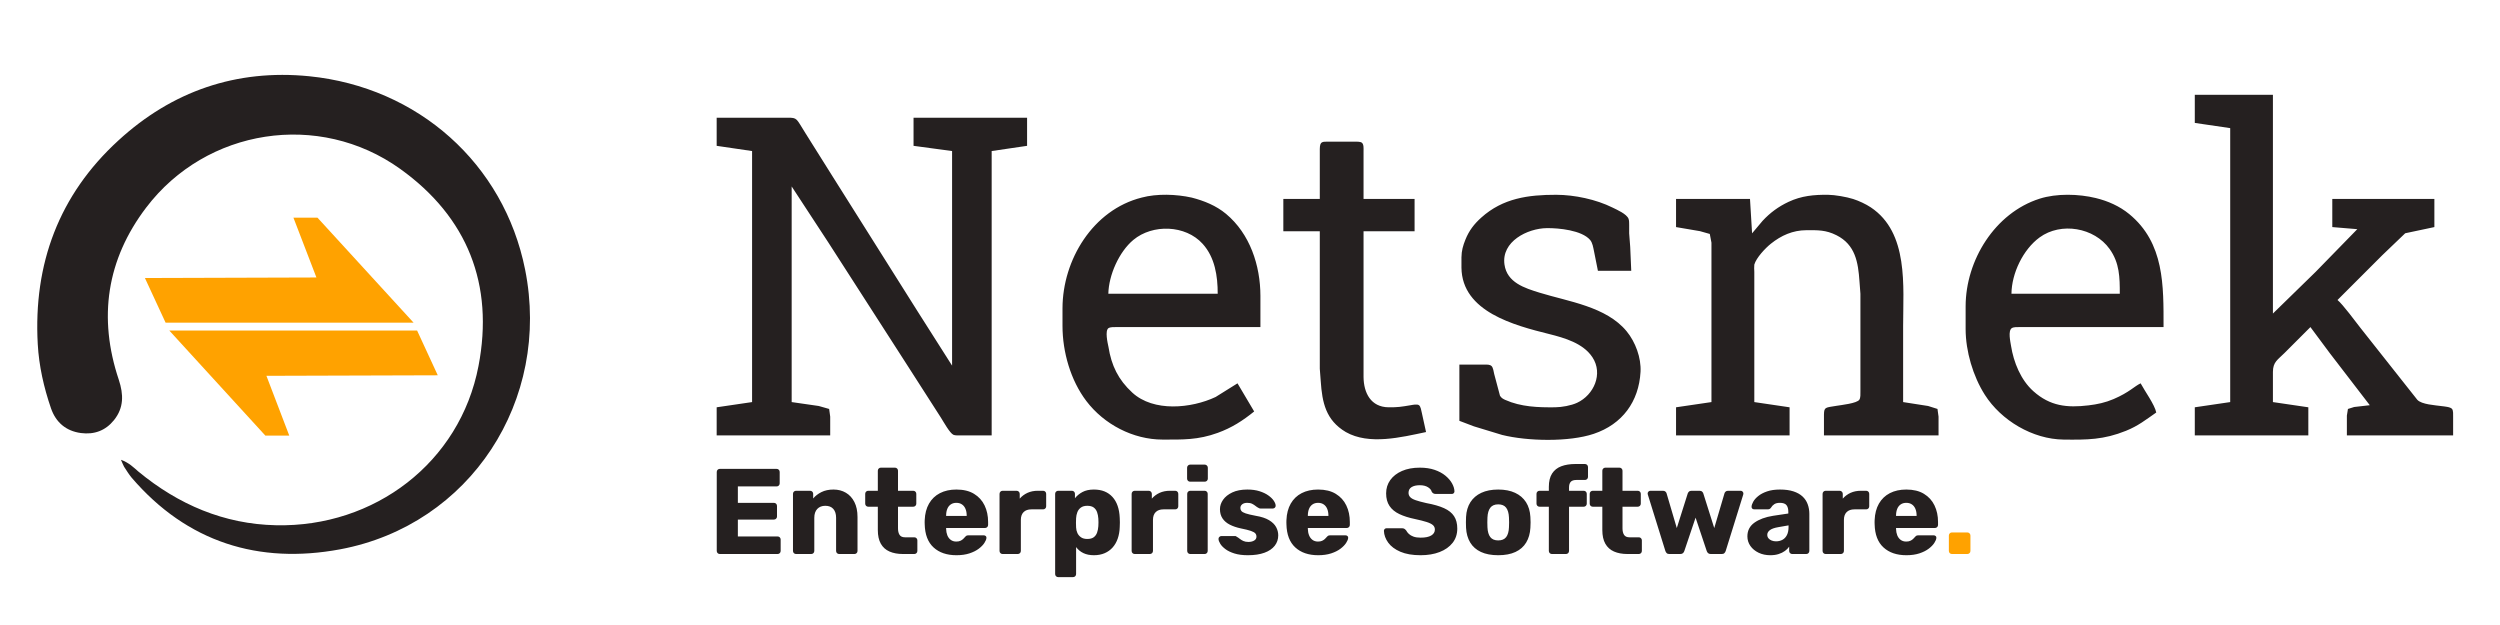 <?xml version="1.0" encoding="UTF-8" standalone="no"?>
<!DOCTYPE svg PUBLIC "-//W3C//DTD SVG 20010904//EN"
              "http://www.w3.org/TR/2001/REC-SVG-20010904/DTD/svg10.dtd">

<svg xmlns="http://www.w3.org/2000/svg"
     width="8in" height="2in"
     viewBox="0 0 2400 600">
  <path id="Selection"
        fill="#252020" stroke="none" stroke-width="1"
        d="M 2107.00,91.00
           C 2107.00,91.00 2182.00,91.00 2182.00,91.00
             2182.00,91.00 2182.00,301.00 2182.00,301.00
             2182.00,301.00 2223.00,261.00 2223.00,261.00
             2223.00,261.00 2263.00,220.00 2263.00,220.00
             2263.00,220.00 2239.00,218.00 2239.00,218.00
             2239.00,218.00 2239.00,191.00 2239.00,191.00
             2239.00,191.00 2337.00,191.00 2337.00,191.00
             2337.00,191.00 2337.00,218.00 2337.00,218.00
             2337.00,218.00 2309.00,223.93 2309.00,223.93
             2309.00,223.93 2287.00,245.00 2287.00,245.00
             2287.00,245.00 2244.00,288.00 2244.00,288.00
             2249.32,292.43 2261.21,308.65 2266.21,315.00
             2266.21,315.00 2301.79,360.00 2301.79,360.00
             2301.79,360.00 2320.66,383.85 2320.66,383.85
             2324.88,388.33 2337.76,388.99 2344.00,389.87
             2346.49,390.22 2352.41,390.58 2353.98,392.59
             2355.24,394.21 2355.00,397.99 2355.00,400.00
             2355.00,400.00 2355.00,418.00 2355.00,418.00
             2355.00,418.00 2253.00,418.00 2253.00,418.00
             2253.00,418.00 2253.00,399.00 2253.00,399.00
             2253.00,399.00 2254.02,392.60 2254.02,392.60
             2254.02,392.60 2260.00,390.72 2260.00,390.72
             2260.00,390.72 2275.00,389.00 2275.00,389.00
             2275.00,389.00 2236.58,339.00 2236.58,339.00
             2236.58,339.00 2218.00,314.00 2218.00,314.00
             2218.00,314.00 2193.00,339.00 2193.00,339.00
             2186.51,345.49 2182.06,347.48 2182.00,357.00
             2182.00,357.00 2182.00,386.00 2182.00,386.00
             2182.00,386.00 2216.00,391.00 2216.00,391.00
             2216.00,391.00 2216.00,418.00 2216.00,418.00
             2216.00,418.00 2107.00,418.00 2107.00,418.00
             2107.00,418.00 2107.00,391.00 2107.00,391.00
             2107.00,391.00 2141.00,386.00 2141.00,386.00
             2141.00,386.00 2141.00,123.00 2141.00,123.00
             2141.00,123.00 2107.00,118.00 2107.00,118.00
             2107.00,118.00 2107.00,91.00 2107.00,91.00 Z
           M 688.00,113.00
           C 688.00,113.00 756.00,113.00 756.00,113.00
             765.65,113.02 764.11,113.39 773.32,128.00
             773.32,128.00 799.69,170.00 799.69,170.00
             799.69,170.00 880.95,299.00 880.95,299.00
             880.95,299.00 914.00,351.00 914.00,351.00
             914.00,351.00 914.00,145.00 914.00,145.00
             914.00,145.00 877.00,140.00 877.00,140.00
             877.00,140.00 877.00,113.00 877.00,113.00
             877.00,113.00 986.00,113.00 986.00,113.00
             986.00,113.00 986.00,140.00 986.00,140.00
             986.00,140.00 952.00,145.00 952.00,145.00
             952.00,145.00 952.00,418.00 952.00,418.00
             952.00,418.00 922.00,418.00 922.00,418.00
             920.18,418.00 916.94,418.14 915.32,417.43
             911.81,415.89 905.65,404.65 903.31,401.00
             903.31,401.00 869.95,349.00 869.95,349.00
             869.95,349.00 795.34,233.00 795.34,233.00
             795.34,233.00 760.00,179.00 760.00,179.00
             760.00,179.00 760.00,386.00 760.00,386.00
             760.00,386.00 786.00,389.75 786.00,389.75
             786.00,389.75 795.98,392.59 795.98,392.59
             795.98,392.59 797.00,400.00 797.00,400.00
             797.00,400.00 797.00,418.00 797.00,418.00
             797.00,418.00 688.00,418.00 688.00,418.00
             688.00,418.00 688.00,391.00 688.00,391.00
             688.00,391.00 722.00,386.00 722.00,386.00
             722.00,386.00 722.00,145.00 722.00,145.00
             722.00,145.00 688.00,140.00 688.00,140.00
             688.00,140.00 688.00,113.00 688.00,113.00 Z
           M 1267.00,191.00
           C 1267.00,191.00 1267.00,143.00 1267.00,143.00
             1267.14,135.51 1269.26,136.01 1276.00,136.00
             1276.00,136.00 1300.00,136.00 1300.00,136.00
             1301.99,136.00 1305.81,135.77 1307.40,137.02
             1309.38,138.59 1309.00,142.70 1309.00,145.00
             1309.00,145.00 1309.00,191.00 1309.00,191.00
             1309.00,191.00 1358.00,191.00 1358.00,191.00
             1358.00,191.00 1358.00,222.00 1358.00,222.00
             1358.00,222.00 1309.00,222.00 1309.00,222.00
             1309.00,222.00 1309.00,362.00 1309.00,362.00
             1309.18,377.28 1316.03,390.79 1333.00,391.00
             1341.85,391.10 1345.38,390.49 1354.00,389.04
             1356.17,388.73 1360.42,387.62 1362.27,389.04
             1363.88,390.23 1364.43,394.07 1364.88,396.00
             1364.88,396.00 1369.00,414.77 1369.00,414.77
             1345.34,419.76 1314.33,427.50 1292.00,414.77
             1272.70,403.34 1269.31,386.39 1267.91,366.00
             1267.91,366.00 1267.00,354.00 1267.00,354.00
             1267.00,354.00 1267.00,222.00 1267.00,222.00
             1267.00,222.00 1232.00,222.00 1232.00,222.00
             1232.00,222.00 1232.00,191.00 1232.00,191.00
             1232.00,191.00 1267.00,191.00 1267.00,191.00 Z
           M 1204.00,395.00
           C 1192.97,403.95 1182.42,410.68 1169.00,415.56
             1150.11,422.44 1135.47,422.03 1116.00,422.00
             1087.71,421.96 1059.92,407.40 1042.90,385.00
             1027.75,365.07 1020.04,337.89 1020.00,313.00
             1020.00,313.00 1020.00,296.00 1020.00,296.00
             1020.07,249.42 1049.23,201.44 1096.00,189.68
             1110.63,185.73 1129.36,186.41 1144.00,189.68
             1155.90,192.71 1167.51,197.42 1177.00,205.32
             1199.94,224.43 1209.95,254.80 1210.00,284.00
             1210.00,284.00 1210.00,314.00 1210.00,314.00
             1210.00,314.00 1072.00,314.00 1072.00,314.00
             1069.82,314.00 1066.15,313.79 1064.12,315.02
             1060.65,317.48 1063.26,329.05 1064.12,333.00
             1066.93,350.87 1073.54,364.54 1087.00,376.91
             1107.45,395.70 1143.57,392.12 1167.00,381.11
             1167.00,381.11 1188.00,368.00 1188.00,368.00
             1188.00,368.00 1204.00,395.00 1204.00,395.00 Z
           M 1401.00,350.00
           C 1401.00,350.00 1425.00,350.00 1425.00,350.00
             1427.28,350.02 1430.40,349.75 1432.07,351.60
             1433.42,353.10 1433.98,356.99 1434.42,359.00
             1434.42,359.00 1439.98,379.89 1439.98,379.89
             1441.26,381.99 1442.83,382.92 1445.00,383.89
             1460.19,390.69 1476.72,391.19 1493.00,391.00
             1499.37,390.92 1508.22,389.36 1514.00,386.68
             1530.15,379.17 1539.18,358.85 1528.75,343.00
             1519.86,329.48 1501.89,324.35 1487.00,320.63
             1454.04,312.38 1403.50,299.35 1403.00,257.00
             1403.00,257.00 1403.00,247.00 1403.00,247.00
             1403.08,240.67 1404.47,235.84 1406.82,230.00
             1410.32,221.32 1415.11,215.10 1422.04,208.87
             1442.80,190.21 1467.28,186.96 1494.00,187.00
             1511.55,187.03 1532.27,191.43 1548.00,199.25
             1552.40,201.43 1561.59,205.38 1563.40,210.04
             1564.05,211.72 1563.99,214.20 1564.00,216.00
             1564.00,216.00 1564.00,224.00 1564.00,224.00
             1564.00,224.00 1565.00,237.00 1565.00,237.00
             1565.00,237.00 1566.00,260.00 1566.00,260.00
             1566.00,260.00 1534.00,260.00 1534.00,260.00
             1534.00,260.00 1530.21,241.00 1530.21,241.00
             1529.46,237.52 1528.86,233.10 1526.49,230.33
             1518.55,221.04 1496.54,218.87 1485.00,219.00
             1466.30,219.22 1441.14,231.87 1444.30,254.00
             1446.77,271.29 1463.64,276.53 1478.00,280.98
             1505.63,289.53 1541.99,294.26 1561.54,318.00
             1570.01,328.29 1575.67,343.55 1574.91,357.00
             1573.29,385.62 1557.41,407.26 1530.00,416.48
             1506.18,424.50 1466.34,423.58 1442.00,417.53
             1442.00,417.53 1415.00,409.31 1415.00,409.31
             1415.00,409.31 1401.00,404.00 1401.00,404.00
             1401.00,404.00 1401.00,350.00 1401.00,350.00 Z
           M 1682.00,224.00
           C 1682.00,224.00 1692.09,212.00 1692.09,212.00
             1699.36,204.17 1707.34,198.32 1717.00,193.78
             1729.40,187.95 1741.52,186.85 1755.00,187.00
             1761.61,187.08 1772.67,189.02 1779.00,191.03
             1784.49,192.77 1791.22,195.90 1796.00,199.09
             1832.47,223.39 1827.00,274.81 1827.00,313.00
             1827.00,313.00 1827.00,345.00 1827.00,345.00
             1827.00,345.00 1827.00,386.00 1827.00,386.00
             1827.00,386.00 1851.00,389.75 1851.00,389.75
             1851.00,389.75 1859.98,392.58 1859.98,392.58
             1859.98,392.58 1861.00,400.00 1861.00,400.00
             1861.00,400.00 1861.00,418.00 1861.00,418.00
             1861.00,418.00 1751.00,418.00 1751.00,418.00
             1751.00,418.00 1751.00,398.00 1751.00,398.00
             1751.14,390.62 1752.38,391.37 1763.00,389.59
             1767.53,388.83 1782.69,387.24 1784.98,383.70
             1786.21,381.79 1786.00,378.24 1786.00,376.00
             1786.00,376.00 1786.00,282.00 1786.00,282.00
             1786.00,282.00 1785.09,270.00 1785.09,270.00
             1783.84,251.88 1781.15,234.91 1763.00,225.81
             1752.71,220.65 1745.03,220.95 1734.00,221.00
             1721.06,221.06 1709.99,226.01 1700.00,234.00
             1694.74,238.21 1686.06,247.36 1684.14,254.00
             1683.92,255.99 1684.00,258.91 1684.14,261.00
             1684.14,261.00 1684.14,386.00 1684.14,386.00
             1684.14,386.00 1718.00,391.00 1718.00,391.00
             1718.00,391.00 1718.00,418.00 1718.00,418.00
             1718.00,418.00 1609.00,418.00 1609.00,418.00
             1609.00,418.00 1609.00,391.00 1609.00,391.00
             1609.00,391.00 1643.00,386.00 1643.00,386.00
             1643.00,386.00 1643.00,233.00 1643.00,233.00
             1643.00,233.00 1641.40,224.59 1641.40,224.59
             1641.40,224.59 1632.00,221.92 1632.00,221.92
             1632.00,221.92 1609.00,218.00 1609.00,218.00
             1609.00,218.00 1609.00,191.00 1609.00,191.00
             1609.00,191.00 1680.00,191.00 1680.00,191.00
             1680.00,191.00 1682.00,224.00 1682.00,224.00 Z
           M 2070.00,396.00
           C 2059.85,403.03 2052.81,408.76 2041.00,413.55
             2019.54,422.24 2003.51,422.26 1981.00,422.00
             1951.38,421.65 1921.18,403.74 1905.44,379.00
             1894.08,361.17 1887.03,337.18 1887.00,316.00
             1887.00,316.00 1887.00,294.00 1887.00,294.00
             1887.07,249.92 1915.03,204.48 1958.00,190.75
             1974.30,185.54 1995.49,186.10 2012.00,190.13
             2023.55,192.95 2034.75,197.88 2044.00,205.46
             2077.97,233.30 2077.00,274.33 2077.00,314.00
             2077.00,314.00 1939.00,314.00 1939.00,314.00
             1936.81,314.00 1933.16,313.79 1931.31,315.02
             1927.55,317.53 1929.95,327.98 1930.59,332.00
             1933.09,347.81 1939.90,364.71 1952.04,375.57
             1968.12,389.95 1984.43,391.61 2005.00,389.15
             2013.42,388.15 2021.16,386.49 2029.00,383.13
             2044.24,376.60 2049.01,370.78 2055.00,368.00
             2059.06,375.59 2068.47,388.44 2070.00,396.00 Z
           M 1169.00,282.00
           C 1169.00,265.01 1166.38,247.18 1154.56,234.09
             1138.09,215.83 1106.48,214.91 1088.00,230.32
             1074.24,241.80 1064.39,264.12 1064.00,282.00
             1064.00,282.00 1169.00,282.00 1169.00,282.00 Z
           M 2035.00,282.00
           C 2035.00,266.35 2034.85,252.46 2025.21,239.00
             2010.48,218.43 1978.59,212.91 1958.00,227.93
             1942.16,239.48 1931.18,262.42 1931.00,282.00
             1931.00,282.00 2035.00,282.00 2035.00,282.00 Z" />
  <path id="Path #4"
        fill="#252020" stroke="none" stroke-width="1"
        d="M 691.00,531.85
           C 690.19,531.85 689.49,531.57 688.93,531.00
             688.36,530.43 688.08,529.74 688.08,528.91
             688.08,528.91 688.08,453.10 688.08,453.10
             688.08,452.25 688.36,451.53 688.93,450.96
             689.49,450.40 690.19,450.12 691.00,450.12
             691.00,450.12 745.53,450.12 745.53,450.12
             746.38,450.12 747.09,450.40 747.65,450.96
             748.22,451.53 748.50,452.25 748.50,453.10
             748.50,453.10 748.50,464.05 748.50,464.05
             748.50,464.87 748.22,465.56 747.65,466.13
             747.09,466.69 746.38,466.97 745.53,466.97
             745.53,466.97 708.35,466.97 708.35,466.97
             708.35,466.97 708.35,482.73 708.35,482.73
             708.35,482.73 742.95,482.73 742.95,482.73
             743.81,482.73 744.52,483.02 745.07,483.58
             745.64,484.15 745.92,484.86 745.92,485.72
             745.92,485.72 745.92,495.87 745.92,495.87
             745.92,496.68 745.64,497.38 745.07,497.94
             744.52,498.51 743.81,498.79 742.95,498.79
             742.95,498.79 708.35,498.79 708.35,498.79
             708.35,498.79 708.35,514.99 708.35,514.99
             708.35,514.99 746.46,514.99 746.46,514.99
             747.32,514.99 748.02,515.27 748.58,515.84
             749.15,516.41 749.43,517.11 749.43,517.96
             749.43,517.96 749.43,528.91 749.43,528.91
             749.43,529.74 749.15,530.43 748.58,531.00
             748.02,531.57 747.32,531.85 746.46,531.85
             746.46,531.85 691.00,531.85 691.00,531.85 Z
           M 764.20,531.85
           C 763.37,531.85 762.67,531.57 762.11,531.00
             761.54,530.43 761.26,529.74 761.26,528.91
             761.26,528.91 761.26,474.07 761.26,474.07
             761.26,473.24 761.54,472.55 762.11,471.99
             762.67,471.43 763.37,471.14 764.20,471.14
             764.20,471.14 777.71,471.14 777.71,471.14
             778.53,471.14 779.23,471.43 779.80,471.99
             780.37,472.55 780.65,473.24 780.65,474.07
             780.65,474.07 780.65,478.53 780.65,478.53
             782.65,476.10 785.28,474.07 788.54,472.43
             791.82,470.79 795.67,469.96 800.12,469.96
             804.59,469.96 808.55,470.98 812.01,473.01
             815.48,475.04 818.21,478.01 820.20,481.92
             822.20,485.82 823.21,490.62 823.21,496.34
             823.21,496.34 823.21,528.91 823.21,528.91
             823.21,529.74 822.92,530.43 822.36,531.00
             821.79,531.57 821.09,531.85 820.27,531.85
             820.27,531.85 805.59,531.85 805.59,531.85
             804.76,531.85 804.07,531.57 803.50,531.00
             802.93,530.43 802.65,529.74 802.65,528.91
             802.65,528.91 802.65,497.08 802.65,497.08
             802.65,493.43 801.76,490.60 799.99,488.58
             798.22,486.57 795.66,485.56 792.30,485.56
             789.06,485.56 786.49,486.57 784.58,488.58
             782.68,490.60 781.73,493.43 781.73,497.08
             781.73,497.08 781.73,528.91 781.73,528.91
             781.73,529.74 781.45,530.43 780.88,531.00
             780.33,531.57 779.63,531.85 778.81,531.85
             778.81,531.85 764.20,531.85 764.20,531.85 Z
           M 866.91,531.85
           C 861.89,531.85 857.56,531.06 853.94,529.47
             850.31,527.88 847.53,525.39 845.60,521.99
             843.67,518.59 842.71,514.21 842.71,508.84
             842.71,508.84 842.71,486.45 842.71,486.45
             842.71,486.45 833.52,486.45 833.52,486.45
             832.69,486.45 832.00,486.16 831.43,485.60
             830.87,485.03 830.60,484.33 830.60,483.50
             830.60,483.50 830.60,474.07 830.60,474.07
             830.60,473.24 830.87,472.55 831.43,471.99
             832.00,471.43 832.69,471.14 833.52,471.14
             833.52,471.14 842.71,471.14 842.71,471.14
             842.71,471.14 842.71,451.88 842.71,451.88
             842.71,451.06 842.99,450.37 843.56,449.80
             844.12,449.23 844.82,448.95 845.63,448.95
             845.63,448.95 859.16,448.95 859.16,448.95
             859.98,448.95 860.68,449.23 861.24,449.80
             861.80,450.37 862.08,451.06 862.08,451.88
             862.08,451.88 862.08,471.14 862.08,471.14
             862.08,471.14 876.71,471.14 876.71,471.14
             877.54,471.14 878.24,471.43 878.80,471.99
             879.37,472.55 879.65,473.24 879.65,474.07
             879.65,474.07 879.65,483.50 879.65,483.50
             879.65,484.33 879.37,485.03 878.80,485.60
             878.24,486.16 877.54,486.45 876.71,486.45
             876.71,486.45 862.08,486.45 862.08,486.45
             862.08,486.45 862.08,507.22 862.08,507.22
             862.08,509.89 862.59,511.98 863.61,513.51
             864.64,515.05 866.35,515.81 868.74,515.81
             868.74,515.81 877.73,515.81 877.73,515.81
             878.56,515.81 879.26,516.09 879.82,516.66
             880.39,517.22 880.67,517.92 880.67,518.75
             880.67,518.75 880.67,528.91 880.67,528.91
             880.67,529.74 880.39,530.43 879.82,531.00
             879.26,531.57 878.56,531.85 877.73,531.85
             877.73,531.85 866.91,531.85 866.91,531.85 Z
           M 918.18,533.01
           C 908.97,533.01 901.65,530.52 896.21,525.53
             890.78,520.54 887.95,513.13 887.72,503.32
             887.69,502.79 887.67,502.11 887.67,501.28
             887.67,500.45 887.69,499.79 887.72,499.31
             887.96,493.14 889.34,487.86 891.86,483.47
             894.37,479.08 897.87,475.73 902.35,473.42
             906.82,471.12 912.07,469.96 918.10,469.96
             924.92,469.96 930.57,471.33 935.06,474.07
             939.56,476.80 942.93,480.50 945.19,485.19
             947.45,489.87 948.58,495.19 948.58,501.12
             948.58,501.12 948.58,503.97 948.58,503.97
             948.58,504.78 948.29,505.48 947.70,506.04
             947.13,506.61 946.42,506.89 945.60,506.89
             945.60,506.89 908.28,506.89 908.28,506.89
             908.28,506.95 908.28,507.06 908.28,507.22
             908.28,507.38 908.28,507.54 908.28,507.69
             908.33,509.98 908.72,512.05 909.44,513.89
             910.17,515.73 911.27,517.19 912.73,518.28
             914.18,519.36 915.95,519.90 918.04,519.90
             919.58,519.90 920.88,519.66 921.93,519.19
             922.98,518.71 923.87,518.13 924.58,517.46
             925.30,516.79 925.85,516.21 926.24,515.73
             926.94,514.92 927.50,514.42 927.93,514.22
             928.37,514.02 929.05,513.92 929.96,513.92
             929.96,513.92 944.45,513.92 944.45,513.92
             945.20,513.92 945.83,514.15 946.33,514.61
             946.84,515.06 947.05,515.66 946.98,516.41
             946.89,517.74 946.24,519.35 945.01,521.23
             943.79,523.12 941.98,524.97 939.60,526.77
             937.23,528.57 934.25,530.07 930.65,531.25
             927.07,532.42 922.91,533.01 918.18,533.01 Z
           M 908.28,495.32
           C 908.28,495.32 928.03,495.32 928.03,495.32
             928.03,495.32 928.03,495.06 928.03,495.06
             928.03,492.54 927.64,490.35 926.86,488.51
             926.10,486.66 924.97,485.23 923.48,484.23
             921.99,483.22 920.20,482.72 918.10,482.72
             916.02,482.72 914.24,483.22 912.76,484.23
             911.28,485.23 910.16,486.66 909.41,488.51
             908.65,490.35 908.28,492.54 908.28,495.06
             908.28,495.06 908.28,495.32 908.28,495.32 Z
           M 962.49,531.85
           C 961.66,531.85 960.96,531.57 960.40,531.00
             959.83,530.43 959.55,529.74 959.55,528.91
             959.55,528.91 959.55,474.12 959.55,474.12
             959.55,473.29 959.83,472.59 960.40,472.01
             960.96,471.43 961.66,471.14 962.49,471.14
             962.49,471.14 975.95,471.14 975.95,471.14
             976.77,471.14 977.48,471.43 978.06,472.01
             978.64,472.59 978.94,473.29 978.94,474.12
             978.94,474.12 978.94,478.68 978.94,478.68
             981.01,476.30 983.51,474.45 986.42,473.12
             989.34,471.80 992.62,471.14 996.27,471.14
             996.27,471.14 1001.40,471.14 1001.40,471.14
             1002.22,471.14 1002.91,471.43 1003.47,471.99
             1004.04,472.55 1004.32,473.24 1004.32,474.07
             1004.32,474.07 1004.32,486.07 1004.32,486.07
             1004.32,486.90 1004.04,487.59 1003.47,488.16
             1002.91,488.72 1002.22,488.99 1001.40,488.99
             1001.40,488.99 990.10,488.99 990.10,488.99
             986.88,488.99 984.40,489.87 982.65,491.62
             980.90,493.37 980.02,495.86 980.02,499.07
             980.02,499.07 980.02,528.91 980.02,528.91
             980.02,529.74 979.73,530.43 979.16,531.00
             978.58,531.57 977.88,531.85 977.05,531.85
             977.05,531.85 962.49,531.85 962.49,531.85 Z
           M 1015.88,554.04
           C 1015.05,554.04 1014.36,553.76 1013.79,553.19
             1013.22,552.63 1012.94,551.93 1012.94,551.10
             1012.94,551.10 1012.94,474.07 1012.94,474.07
             1012.94,473.24 1013.22,472.55 1013.79,471.99
             1014.36,471.43 1015.05,471.14 1015.88,471.14
             1015.88,471.14 1029.03,471.14 1029.03,471.14
             1029.85,471.14 1030.55,471.43 1031.10,471.99
             1031.67,472.55 1031.95,473.24 1031.95,474.07
             1031.95,474.07 1031.95,478.31 1031.95,478.31
             1033.81,475.92 1036.22,473.92 1039.17,472.34
             1042.13,470.76 1045.78,469.96 1050.12,469.96
             1053.98,469.96 1057.39,470.57 1060.36,471.77
             1063.32,472.98 1065.87,474.75 1067.98,477.09
             1070.10,479.42 1071.75,482.26 1072.92,485.63
             1074.09,488.99 1074.77,492.85 1074.95,497.20
             1075.03,498.71 1075.08,500.14 1075.08,501.50
             1075.08,502.85 1075.03,504.30 1074.95,505.85
             1074.83,510.00 1074.17,513.76 1073.00,517.10
             1071.83,520.44 1070.18,523.29 1068.06,525.65
             1065.94,528.00 1063.38,529.82 1060.39,531.09
             1057.40,532.37 1053.98,533.01 1050.12,533.01
             1046.26,533.01 1042.91,532.34 1040.07,530.98
             1037.24,529.63 1034.90,527.70 1033.05,525.18
             1033.05,525.18 1033.05,551.10 1033.05,551.10
             1033.05,551.93 1032.77,552.63 1032.21,553.19
             1031.64,553.76 1030.94,554.04 1030.11,554.04
             1030.11,554.04 1015.88,554.04 1015.88,554.04 Z
           M 1043.80,517.41
           C 1046.44,517.41 1048.50,516.86 1049.98,515.76
             1051.46,514.66 1052.52,513.18 1053.19,511.33
             1053.85,509.47 1054.25,507.41 1054.41,505.13
             1054.58,502.71 1054.58,500.29 1054.41,497.86
             1054.25,495.59 1053.85,493.52 1053.19,491.67
             1052.52,489.80 1051.46,488.32 1049.98,487.22
             1048.50,486.11 1046.44,485.56 1043.80,485.56
             1041.26,485.56 1039.21,486.13 1037.65,487.26
             1036.09,488.40 1034.97,489.87 1034.27,491.68
             1033.56,493.50 1033.16,495.44 1033.05,497.50
             1032.97,499.01 1032.93,500.47 1032.93,501.87
             1032.93,503.28 1032.97,504.76 1033.05,506.32
             1033.13,508.27 1033.55,510.09 1034.33,511.77
             1035.11,513.43 1036.28,514.79 1037.82,515.84
             1039.37,516.89 1041.36,517.41 1043.80,517.41 Z
           M 1089.31,531.85
           C 1088.48,531.85 1087.79,531.57 1087.22,531.00
             1086.65,530.43 1086.37,529.74 1086.37,528.91
             1086.37,528.91 1086.37,474.12 1086.37,474.12
             1086.37,473.29 1086.65,472.59 1087.22,472.01
             1087.79,471.43 1088.48,471.14 1089.31,471.14
             1089.31,471.14 1102.77,471.14 1102.77,471.14
             1103.60,471.14 1104.30,471.43 1104.88,472.01
             1105.47,472.59 1105.76,473.29 1105.76,474.12
             1105.76,474.12 1105.76,478.68 1105.76,478.68
             1107.84,476.30 1110.33,474.45 1113.25,473.12
             1116.16,471.80 1119.44,471.14 1123.09,471.14
             1123.09,471.14 1128.22,471.14 1128.22,471.14
             1129.05,471.14 1129.74,471.43 1130.30,471.99
             1130.86,472.55 1131.15,473.24 1131.15,474.07
             1131.15,474.07 1131.15,486.07 1131.15,486.07
             1131.15,486.90 1130.86,487.59 1130.30,488.16
             1129.74,488.72 1129.05,488.99 1128.22,488.99
             1128.22,488.99 1116.93,488.99 1116.93,488.99
             1113.71,488.99 1111.22,489.87 1109.47,491.62
             1107.72,493.37 1106.85,495.86 1106.85,499.07
             1106.85,499.07 1106.85,528.91 1106.85,528.91
             1106.85,529.74 1106.56,530.43 1105.98,531.00
             1105.40,531.57 1104.70,531.85 1103.87,531.85
             1103.87,531.85 1089.31,531.85 1089.31,531.85 Z
           M 1142.66,531.85
           C 1141.83,531.85 1141.13,531.57 1140.57,531.00
             1140.00,530.43 1139.72,529.74 1139.72,528.91
             1139.72,528.91 1139.72,474.07 1139.72,474.07
             1139.72,473.24 1140.00,472.55 1140.57,471.99
             1141.13,471.43 1141.83,471.14 1142.66,471.14
             1142.66,471.14 1156.47,471.14 1156.47,471.14
             1157.29,471.14 1157.98,471.43 1158.54,471.99
             1159.11,472.55 1159.39,473.24 1159.39,474.07
             1159.39,474.07 1159.39,528.91 1159.39,528.91
             1159.39,529.74 1159.11,530.43 1158.54,531.00
             1157.98,531.57 1157.29,531.85 1156.47,531.85
             1156.47,531.85 1142.66,531.85 1142.66,531.85 Z
           M 1142.53,462.43
           C 1141.71,462.43 1141.02,462.15 1140.46,461.60
             1139.89,461.03 1139.61,460.33 1139.61,459.50
             1139.61,459.50 1139.61,449.01 1139.61,449.01
             1139.61,448.19 1139.89,447.48 1140.46,446.91
             1141.02,446.32 1141.71,446.03 1142.53,446.03
             1142.53,446.03 1156.53,446.03 1156.53,446.03
             1157.35,446.03 1158.06,446.32 1158.64,446.91
             1159.22,447.48 1159.52,448.19 1159.52,449.01
             1159.52,449.01 1159.52,459.50 1159.52,459.50
             1159.52,460.33 1159.22,461.03 1158.64,461.60
             1158.06,462.15 1157.35,462.43 1156.53,462.43
             1156.53,462.43 1142.53,462.43 1142.53,462.43 Z
           M 1197.97,533.01
           C 1192.95,533.01 1188.66,532.46 1185.11,531.35
             1181.56,530.24 1178.67,528.85 1176.44,527.18
             1174.21,525.51 1172.55,523.81 1171.49,522.07
             1170.42,520.32 1169.84,518.81 1169.77,517.55
             1169.70,516.70 1169.96,515.99 1170.56,515.45
             1171.16,514.89 1171.80,514.61 1172.49,514.61
             1172.49,514.61 1185.84,514.61 1185.84,514.61
             1186.06,514.61 1186.26,514.64 1186.44,514.71
             1186.62,514.76 1186.84,514.92 1187.09,515.18
             1188.10,515.73 1189.12,516.41 1190.12,517.22
             1191.13,518.04 1192.30,518.76 1193.63,519.36
             1194.96,519.96 1196.57,520.26 1198.47,520.26
             1200.61,520.26 1202.43,519.83 1203.93,518.97
             1205.44,518.10 1206.20,516.84 1206.20,515.18
             1206.20,513.93 1205.83,512.89 1205.11,512.05
             1204.39,511.21 1202.98,510.42 1200.85,509.67
             1198.72,508.93 1195.52,508.13 1191.25,507.28
             1187.17,506.41 1183.63,505.21 1180.61,503.67
             1177.59,502.13 1175.25,500.13 1173.61,497.67
             1171.97,495.22 1171.16,492.26 1171.16,488.79
             1171.16,485.67 1172.15,482.68 1174.14,479.81
             1176.14,476.94 1179.10,474.58 1183.00,472.73
             1186.90,470.89 1191.71,469.96 1197.45,469.96
             1201.89,469.96 1205.79,470.50 1209.14,471.57
             1212.48,472.63 1215.29,473.97 1217.55,475.58
             1219.82,477.18 1221.55,478.86 1222.74,480.59
             1223.92,482.34 1224.55,483.88 1224.63,485.22
             1224.71,486.05 1224.48,486.74 1223.94,487.31
             1223.39,487.88 1222.76,488.16 1222.06,488.16
             1222.06,488.16 1209.88,488.16 1209.88,488.16
             1209.55,488.16 1209.24,488.11 1208.95,488.00
             1208.65,487.90 1208.40,487.76 1208.18,487.58
             1207.21,487.12 1206.26,486.50 1205.31,485.72
             1204.37,484.95 1203.29,484.26 1202.06,483.65
             1200.84,483.03 1199.28,482.72 1197.39,482.72
             1195.29,482.72 1193.66,483.19 1192.50,484.13
             1191.33,485.07 1190.75,486.26 1190.75,487.70
             1190.75,488.73 1191.07,489.67 1191.71,490.52
             1192.36,491.37 1193.72,492.15 1195.80,492.86
             1197.88,493.57 1201.12,494.33 1205.49,495.16
             1210.85,496.05 1215.12,497.45 1218.29,499.37
             1221.47,501.28 1223.73,503.50 1225.08,506.03
             1226.44,508.54 1227.11,511.18 1227.11,513.94
             1227.11,517.69 1225.99,521.01 1223.75,523.91
             1221.51,526.79 1218.23,529.03 1213.89,530.62
             1209.55,532.22 1204.24,533.01 1197.97,533.01 Z
           M 1265.44,533.01
           C 1256.23,533.01 1248.91,530.52 1243.47,525.53
             1238.04,520.54 1235.20,513.13 1234.98,503.32
             1234.94,502.79 1234.93,502.11 1234.93,501.28
             1234.93,500.45 1234.94,499.79 1234.98,499.31
             1235.22,493.14 1236.60,487.86 1239.11,483.47
             1241.63,479.08 1245.12,475.73 1249.60,473.42
             1254.08,471.12 1259.33,469.96 1265.36,469.96
             1272.17,469.96 1277.82,471.33 1282.31,474.07
             1286.81,476.80 1290.19,480.50 1292.44,485.19
             1294.71,489.87 1295.84,495.19 1295.84,501.12
             1295.84,501.12 1295.84,503.97 1295.84,503.97
             1295.84,504.78 1295.55,505.48 1294.96,506.04
             1294.38,506.61 1293.68,506.89 1292.85,506.89
             1292.85,506.89 1255.53,506.89 1255.53,506.89
             1255.53,506.95 1255.53,507.06 1255.53,507.22
             1255.53,507.38 1255.53,507.54 1255.53,507.69
             1255.58,509.98 1255.97,512.05 1256.70,513.89
             1257.43,515.73 1258.52,517.19 1259.98,518.28
             1261.44,519.36 1263.21,519.90 1265.30,519.90
             1266.84,519.90 1268.13,519.66 1269.18,519.19
             1270.24,518.71 1271.13,518.13 1271.84,517.46
             1272.55,516.79 1273.10,516.21 1273.49,515.73
             1274.19,514.92 1274.76,514.42 1275.19,514.22
             1275.63,514.02 1276.31,513.92 1277.22,513.92
             1277.22,513.92 1291.70,513.92 1291.70,513.92
             1292.46,513.92 1293.09,514.15 1293.59,514.61
             1294.09,515.06 1294.31,515.66 1294.24,516.41
             1294.15,517.74 1293.50,519.35 1292.27,521.23
             1291.04,523.12 1289.24,524.97 1286.86,526.77
             1284.49,528.57 1281.50,530.07 1277.91,531.25
             1274.33,532.42 1270.17,533.01 1265.44,533.01 Z
           M 1255.53,495.32
           C 1255.53,495.32 1275.28,495.32 1275.28,495.32
             1275.28,495.32 1275.28,495.06 1275.28,495.06
             1275.28,492.54 1274.90,490.35 1274.12,488.51
             1273.35,486.66 1272.23,485.23 1270.74,484.23
             1269.25,483.22 1267.46,482.72 1265.36,482.72
             1263.27,482.72 1261.49,483.22 1260.01,484.23
             1258.54,485.23 1257.42,486.66 1256.66,488.51
             1255.91,490.35 1255.53,492.54 1255.53,495.06
             1255.53,495.06 1255.53,495.32 1255.53,495.32 Z
           M 1363.77,533.01
           C 1356.00,533.01 1349.55,531.90 1344.39,529.69
             1339.24,527.47 1335.35,524.58 1332.72,521.00
             1330.10,517.41 1328.71,513.61 1328.55,509.60
             1328.55,508.93 1328.80,508.35 1329.29,507.85
             1329.78,507.36 1330.38,507.11 1331.08,507.11
             1331.08,507.11 1345.82,507.11 1345.82,507.11
             1346.89,507.11 1347.71,507.31 1348.29,507.71
             1348.86,508.10 1349.41,508.60 1349.93,509.23
             1350.52,510.39 1351.38,511.50 1352.51,512.57
             1353.64,513.64 1355.12,514.50 1356.97,515.16
             1358.83,515.82 1361.09,516.15 1363.77,516.15
             1368.28,516.15 1371.70,515.46 1374.00,514.06
             1376.32,512.66 1377.48,510.77 1377.48,508.38
             1377.48,506.63 1376.86,505.21 1375.61,504.11
             1374.36,503.00 1372.35,502.00 1369.59,501.12
             1366.83,500.23 1363.14,499.29 1358.51,498.30
             1352.60,497.09 1347.56,495.50 1343.40,493.52
             1339.24,491.54 1336.07,488.94 1333.92,485.71
             1331.75,482.47 1330.68,478.44 1330.68,473.61
             1330.68,468.82 1332.00,464.57 1334.66,460.86
             1337.32,457.15 1341.06,454.24 1345.90,452.13
             1350.74,450.01 1356.46,448.95 1363.04,448.95
             1368.41,448.95 1373.15,449.66 1377.26,451.07
             1381.37,452.49 1384.82,454.35 1387.61,456.66
             1390.40,458.97 1392.52,461.44 1393.98,464.08
             1395.44,466.72 1396.22,469.27 1396.29,471.72
             1396.29,472.37 1396.06,472.94 1395.60,473.44
             1395.13,473.94 1394.55,474.19 1393.84,474.19
             1393.84,474.19 1378.36,474.19 1378.36,474.19
             1377.54,474.19 1376.81,474.04 1376.17,473.74
             1375.55,473.42 1374.98,472.90 1374.49,472.15
             1374.07,470.45 1372.85,468.97 1370.83,467.71
             1368.81,466.45 1366.22,465.81 1363.04,465.81
             1359.67,465.81 1357.01,466.42 1355.08,467.64
             1353.15,468.84 1352.19,470.67 1352.19,473.11
             1352.19,474.71 1352.71,476.08 1353.76,477.21
             1354.81,478.35 1356.57,479.34 1359.05,480.20
             1361.53,481.06 1364.91,481.97 1369.18,482.94
             1376.23,484.23 1381.95,485.87 1386.32,487.86
             1390.69,489.84 1393.89,492.41 1395.93,495.57
             1397.97,498.71 1398.99,502.67 1398.99,507.43
             1398.99,512.76 1397.49,517.34 1394.48,521.16
             1391.47,524.97 1387.33,527.90 1382.04,529.95
             1376.76,531.99 1370.66,533.01 1363.77,533.01 Z
           M 1438.28,533.01
           C 1431.71,533.01 1426.18,531.97 1421.69,529.88
             1417.21,527.79 1413.78,524.77 1411.40,520.82
             1409.03,516.87 1407.70,512.19 1407.41,506.76
             1407.32,505.20 1407.28,503.44 1407.28,501.46
             1407.28,499.48 1407.32,497.74 1407.41,496.23
             1407.70,490.72 1409.10,486.02 1411.59,482.10
             1414.09,478.20 1417.57,475.20 1422.05,473.11
             1426.54,471.01 1431.95,469.96 1438.28,469.96
             1444.61,469.96 1450.02,471.01 1454.50,473.11
             1458.98,475.20 1462.47,478.20 1464.97,482.10
             1467.46,486.02 1468.86,490.72 1469.17,496.23
             1469.30,497.74 1469.36,499.48 1469.36,501.46
             1469.36,503.44 1469.30,505.20 1469.17,506.76
             1468.86,512.19 1467.52,516.87 1465.14,520.82
             1462.77,524.77 1459.35,527.79 1454.87,529.88
             1450.40,531.97 1444.86,533.01 1438.28,533.01 Z
           M 1438.28,518.80
           C 1441.74,518.80 1444.28,517.74 1445.91,515.63
             1447.53,513.52 1448.43,510.37 1448.61,506.18
             1448.70,505.01 1448.74,503.45 1448.74,501.50
             1448.74,499.54 1448.70,497.97 1448.61,496.81
             1448.43,492.69 1447.53,489.56 1445.91,487.40
             1444.28,485.26 1441.74,484.18 1438.28,484.18
             1434.87,484.18 1432.34,485.26 1430.70,487.40
             1429.05,489.56 1428.14,492.69 1427.95,496.81
             1427.87,497.97 1427.84,499.54 1427.84,501.50
             1427.84,503.45 1427.87,505.01 1427.95,506.18
             1428.14,510.37 1429.05,513.52 1430.70,515.63
             1432.34,517.74 1434.87,518.80 1438.28,518.80 Z
           M 1489.82,531.85
           C 1489.00,531.85 1488.31,531.57 1487.74,531.00
             1487.18,530.43 1486.89,529.74 1486.89,528.91
             1486.89,528.91 1486.89,486.45 1486.89,486.45
             1486.89,486.45 1477.96,486.45 1477.96,486.45
             1477.13,486.45 1476.44,486.16 1475.87,485.60
             1475.31,485.03 1475.04,484.33 1475.04,483.50
             1475.04,483.50 1475.04,474.07 1475.04,474.07
             1475.04,473.24 1475.31,472.55 1475.87,471.99
             1476.44,471.43 1477.13,471.14 1477.96,471.14
             1477.96,471.14 1486.89,471.14 1486.89,471.14
             1486.89,471.14 1486.89,467.40 1486.89,467.40
             1486.89,462.10 1487.92,457.83 1489.99,454.61
             1492.06,451.40 1495.00,449.06 1498.82,447.61
             1502.64,446.17 1507.20,445.44 1512.48,445.44
             1512.48,445.44 1521.54,445.44 1521.54,445.44
             1522.37,445.44 1523.07,445.73 1523.63,446.29
             1524.20,446.86 1524.48,447.56 1524.48,448.39
             1524.48,448.39 1524.48,457.82 1524.48,457.82
             1524.48,458.65 1524.20,459.35 1523.63,459.91
             1523.07,460.48 1522.37,460.76 1521.54,460.76
             1521.54,460.76 1513.35,460.76 1513.35,460.76
             1510.74,460.76 1508.90,461.39 1507.84,462.63
             1506.79,463.87 1506.27,465.65 1506.27,467.98
             1506.27,467.98 1506.27,471.14 1506.27,471.14
             1506.27,471.14 1520.38,471.14 1520.38,471.14
             1521.20,471.14 1521.90,471.43 1522.45,471.99
             1523.02,472.55 1523.30,473.24 1523.30,474.07
             1523.30,474.07 1523.30,483.50 1523.30,483.50
             1523.30,484.33 1523.02,485.03 1522.45,485.60
             1521.90,486.16 1521.20,486.45 1520.38,486.45
             1520.38,486.45 1506.27,486.45 1506.27,486.45
             1506.27,486.45 1506.27,528.91 1506.27,528.91
             1506.27,529.74 1505.99,530.43 1505.42,531.00
             1504.86,531.57 1504.17,531.85 1503.34,531.85
             1503.34,531.85 1489.82,531.85 1489.82,531.85 Z
           M 1562.43,531.85
           C 1557.41,531.85 1553.08,531.06 1549.46,529.47
             1545.83,527.88 1543.05,525.39 1541.12,521.99
             1539.19,518.59 1538.23,514.21 1538.23,508.84
             1538.23,508.84 1538.23,486.45 1538.23,486.45
             1538.23,486.45 1529.04,486.45 1529.04,486.45
             1528.21,486.45 1527.52,486.16 1526.95,485.60
             1526.39,485.03 1526.12,484.33 1526.12,483.50
             1526.12,483.50 1526.12,474.07 1526.12,474.07
             1526.12,473.24 1526.39,472.55 1526.95,471.99
             1527.52,471.43 1528.21,471.14 1529.04,471.14
             1529.04,471.14 1538.23,471.14 1538.23,471.14
             1538.23,471.14 1538.23,451.88 1538.23,451.88
             1538.23,451.06 1538.51,450.37 1539.08,449.80
             1539.64,449.23 1540.34,448.95 1541.15,448.95
             1541.15,448.95 1554.68,448.95 1554.68,448.95
             1555.50,448.95 1556.20,449.23 1556.75,449.80
             1557.32,450.37 1557.60,451.06 1557.60,451.88
             1557.60,451.88 1557.60,471.14 1557.60,471.14
             1557.60,471.14 1572.23,471.14 1572.23,471.14
             1573.06,471.14 1573.76,471.43 1574.32,471.99
             1574.89,472.55 1575.17,473.24 1575.17,474.07
             1575.17,474.07 1575.17,483.50 1575.17,483.50
             1575.17,484.33 1574.89,485.03 1574.32,485.60
             1573.76,486.16 1573.06,486.45 1572.23,486.45
             1572.23,486.45 1557.60,486.45 1557.60,486.45
             1557.60,486.45 1557.60,507.22 1557.60,507.22
             1557.60,509.89 1558.11,511.98 1559.13,513.51
             1560.16,515.05 1561.87,515.81 1564.26,515.81
             1564.26,515.81 1573.25,515.81 1573.25,515.81
             1574.08,515.81 1574.78,516.09 1575.34,516.66
             1575.91,517.22 1576.19,517.92 1576.19,518.75
             1576.19,518.75 1576.19,528.91 1576.19,528.91
             1576.19,529.74 1575.91,530.43 1575.34,531.00
             1574.78,531.57 1574.08,531.85 1573.25,531.85
             1573.25,531.85 1562.43,531.85 1562.43,531.85 Z
           M 1602.55,531.85
           C 1601.44,531.85 1600.59,531.57 1600.02,531.00
             1599.45,530.43 1599.03,529.74 1598.75,528.92
             1598.75,528.92 1581.92,474.82 1581.92,474.82
             1581.80,474.46 1581.74,474.11 1581.74,473.77
             1581.74,473.05 1582.00,472.43 1582.52,471.91
             1583.04,471.40 1583.66,471.14 1584.37,471.14
             1584.37,471.14 1596.45,471.14 1596.45,471.14
             1597.46,471.14 1598.26,471.42 1598.84,471.96
             1599.41,472.51 1599.77,473.04 1599.89,473.55
             1599.89,473.55 1609.72,506.94 1609.72,506.94
             1609.72,506.94 1620.21,473.77 1620.21,473.77
             1620.37,473.20 1620.74,472.63 1621.33,472.04
             1621.92,471.44 1622.77,471.14 1623.88,471.14
             1623.88,471.14 1631.54,471.14 1631.54,471.14
             1632.65,471.14 1633.50,471.44 1634.10,472.04
             1634.71,472.63 1635.08,473.20 1635.20,473.77
             1635.20,473.77 1645.68,506.94 1645.68,506.94
             1645.68,506.94 1655.52,473.55 1655.52,473.55
             1655.65,473.04 1655.99,472.51 1656.56,471.96
             1657.13,471.42 1657.94,471.14 1658.97,471.14
             1658.97,471.14 1671.03,471.14 1671.03,471.14
             1671.75,471.14 1672.37,471.40 1672.88,471.91
             1673.40,472.43 1673.65,473.05 1673.65,473.77
             1673.65,474.11 1673.60,474.46 1673.50,474.82
             1673.50,474.82 1656.67,528.92 1656.67,528.92
             1656.41,529.74 1655.99,530.43 1655.41,531.00
             1654.84,531.57 1654.00,531.85 1652.86,531.85
             1652.86,531.85 1642.34,531.85 1642.34,531.85
             1641.23,531.85 1640.36,531.57 1639.75,531.00
             1639.14,530.43 1638.70,529.74 1638.44,528.92
             1638.44,528.92 1627.75,496.94 1627.75,496.94
             1627.75,496.94 1616.97,528.92 1616.97,528.92
             1616.71,529.74 1616.27,530.43 1615.67,531.00
             1615.07,531.57 1614.21,531.85 1613.07,531.85
             1613.07,531.85 1602.55,531.85 1602.55,531.85 Z
           M 1699.48,533.01
           C 1695.30,533.01 1691.56,532.21 1688.23,530.61
             1684.91,529.00 1682.29,526.84 1680.37,524.11
             1678.45,521.38 1677.49,518.30 1677.49,514.90
             1677.49,509.36 1679.74,504.98 1684.24,501.76
             1688.74,498.55 1694.70,496.35 1702.14,495.17
             1702.14,495.17 1716.79,492.97 1716.79,492.97
             1716.79,492.97 1716.79,491.37 1716.79,491.37
             1716.79,488.56 1716.20,486.41 1715.03,484.94
             1713.87,483.46 1711.74,482.72 1708.65,482.72
             1706.45,482.72 1704.67,483.15 1703.32,484.02
             1701.97,484.90 1700.89,486.05 1700.06,487.50
             1699.38,488.47 1698.42,488.96 1697.18,488.96
             1697.18,488.96 1684.07,488.96 1684.07,488.96
             1683.24,488.96 1682.59,488.72 1682.12,488.24
             1681.65,487.76 1681.45,487.14 1681.50,486.38
             1681.55,485.05 1682.09,483.46 1683.12,481.62
             1684.16,479.76 1685.76,477.95 1687.94,476.19
             1690.11,474.42 1692.92,472.94 1696.35,471.76
             1699.78,470.56 1703.92,469.96 1708.79,469.96
             1713.82,469.96 1718.12,470.55 1721.70,471.72
             1725.29,472.90 1728.20,474.53 1730.43,476.62
             1732.66,478.69 1734.31,481.17 1735.37,484.05
             1736.44,486.93 1736.97,490.04 1736.97,493.40
             1736.97,493.40 1736.97,528.91 1736.97,528.91
             1736.97,529.74 1736.69,530.43 1736.12,531.00
             1735.56,531.57 1734.87,531.85 1734.05,531.85
             1734.05,531.85 1720.52,531.85 1720.52,531.85
             1719.70,531.85 1719.01,531.57 1718.45,531.00
             1717.88,530.43 1717.60,529.74 1717.60,528.91
             1717.60,528.91 1717.60,524.82 1717.60,524.82
             1716.57,526.32 1715.21,527.68 1713.52,528.91
             1711.83,530.14 1709.83,531.13 1707.50,531.88
             1705.18,532.64 1702.51,533.01 1699.48,533.01 Z
           M 1704.95,519.68
           C 1707.27,519.68 1709.33,519.19 1711.15,518.21
             1712.96,517.24 1714.39,515.73 1715.44,513.67
             1716.49,511.60 1717.01,509.02 1717.01,505.92
             1717.01,505.92 1717.01,504.36 1717.01,504.36
             1717.01,504.36 1707.06,506.09 1707.06,506.09
             1703.40,506.71 1700.74,507.66 1699.07,508.94
             1697.41,510.21 1696.58,511.70 1696.58,513.43
             1696.58,514.73 1696.97,515.85 1697.73,516.78
             1698.51,517.71 1699.53,518.42 1700.80,518.92
             1702.08,519.43 1703.46,519.68 1704.95,519.68 Z
           M 1752.62,531.85
           C 1751.79,531.85 1751.10,531.57 1750.53,531.00
             1749.96,530.43 1749.68,529.74 1749.68,528.91
             1749.68,528.91 1749.68,474.12 1749.68,474.12
             1749.68,473.29 1749.96,472.59 1750.53,472.01
             1751.10,471.43 1751.79,471.14 1752.62,471.14
             1752.62,471.14 1766.08,471.14 1766.08,471.14
             1766.91,471.14 1767.61,471.43 1768.19,472.01
             1768.78,472.59 1769.07,473.29 1769.07,474.12
             1769.07,474.12 1769.07,478.68 1769.07,478.68
             1771.15,476.30 1773.64,474.45 1776.56,473.12
             1779.47,471.80 1782.75,471.14 1786.40,471.14
             1786.40,471.14 1791.53,471.14 1791.53,471.14
             1792.36,471.14 1793.05,471.43 1793.61,471.99
             1794.17,472.55 1794.46,473.24 1794.46,474.07
             1794.46,474.07 1794.46,486.07 1794.46,486.07
             1794.46,486.90 1794.17,487.59 1793.61,488.16
             1793.05,488.72 1792.36,488.99 1791.53,488.99
             1791.53,488.99 1780.24,488.99 1780.24,488.99
             1777.02,488.99 1774.53,489.87 1772.78,491.62
             1771.03,493.37 1770.16,495.86 1770.16,499.07
             1770.16,499.07 1770.16,528.91 1770.16,528.91
             1770.16,529.74 1769.87,530.43 1769.29,531.00
             1768.71,531.57 1768.01,531.85 1767.18,531.85
             1767.18,531.85 1752.62,531.85 1752.62,531.85 Z
           M 1830.11,533.01
           C 1820.90,533.01 1813.58,530.52 1808.14,525.53
             1802.70,520.54 1799.87,513.13 1799.65,503.32
             1799.61,502.79 1799.60,502.11 1799.60,501.28
             1799.60,500.45 1799.61,499.79 1799.65,499.31
             1799.89,493.14 1801.27,487.86 1803.78,483.47
             1806.30,479.08 1809.79,475.73 1814.27,473.42
             1818.75,471.12 1824.00,469.96 1830.03,469.96
             1836.84,469.96 1842.49,471.33 1846.98,474.07
             1851.48,476.80 1854.86,480.50 1857.11,485.19
             1859.38,489.87 1860.51,495.19 1860.51,501.12
             1860.51,501.12 1860.51,503.97 1860.51,503.97
             1860.51,504.78 1860.21,505.48 1859.63,506.04
             1859.05,506.61 1858.35,506.89 1857.52,506.89
             1857.52,506.89 1820.20,506.89 1820.20,506.89
             1820.20,506.95 1820.20,507.06 1820.20,507.22
             1820.20,507.38 1820.20,507.54 1820.20,507.69
             1820.25,509.98 1820.64,512.05 1821.36,513.89
             1822.10,515.73 1823.19,517.19 1824.65,518.28
             1826.11,519.36 1827.88,519.90 1829.97,519.90
             1831.51,519.90 1832.80,519.66 1833.85,519.19
             1834.91,518.71 1835.79,518.13 1836.51,517.46
             1837.22,516.79 1837.77,516.21 1838.16,515.73
             1838.86,514.92 1839.43,514.42 1839.86,514.22
             1840.30,514.02 1840.98,513.92 1841.89,513.92
             1841.89,513.92 1856.37,513.92 1856.37,513.92
             1857.13,513.92 1857.76,514.15 1858.26,514.61
             1858.76,515.06 1858.98,515.66 1858.91,516.41
             1858.82,517.74 1858.17,519.35 1856.94,521.23
             1855.71,523.12 1853.91,524.97 1851.53,526.77
             1849.16,528.57 1846.17,530.07 1842.58,531.25
             1838.99,532.42 1834.83,533.01 1830.11,533.01 Z
           M 1820.20,495.32
           C 1820.20,495.32 1839.95,495.32 1839.95,495.32
             1839.95,495.32 1839.95,495.06 1839.95,495.06
             1839.95,492.54 1839.56,490.35 1838.79,488.51
             1838.02,486.66 1836.90,485.23 1835.41,484.23
             1833.92,483.22 1832.13,482.72 1830.03,482.72
             1827.94,482.72 1826.16,483.22 1824.68,484.23
             1823.20,485.23 1822.09,486.66 1821.33,488.51
             1820.58,490.35 1820.20,492.54 1820.20,495.06
             1820.20,495.06 1820.20,495.32 1820.20,495.32 Z" />
  <path id="Path #3"
        fill="#ffa200" stroke="none" stroke-width="1"
        d="M 1873.85,531.85
           C 1873.02,531.85 1872.32,531.57 1871.75,531.00
             1871.19,530.43 1870.91,529.74 1870.91,528.91
             1870.91,528.91 1870.91,514.11 1870.91,514.11
             1870.91,513.29 1871.19,512.60 1871.75,512.02
             1872.32,511.43 1873.02,511.14 1873.85,511.14
             1873.85,511.14 1888.65,511.14 1888.65,511.14
             1889.47,511.14 1890.17,511.43 1890.75,512.02
             1891.33,512.60 1891.62,513.29 1891.62,514.11
             1891.62,514.11 1891.62,528.91 1891.62,528.91
             1891.62,529.74 1891.33,530.43 1890.75,531.00
             1890.17,531.57 1889.47,531.85 1888.65,531.85
             1888.65,531.85 1873.85,531.85 1873.85,531.85 Z" />
  <path id="Imported Path #8"
        fill="#252020" stroke="none" stroke-width="1"
        d="M 116.12,441.41
           C 124.02,444.27 128.31,448.81 132.85,452.70
             171.23,484.37 215.05,503.20 264.98,504.24
             359.37,506.31 441.59,444.14 459.36,351.34
             474.39,273.20 448.85,208.44 384.14,162.10
             306.21,106.30 198.07,123.29 140.37,199.22
             102.37,249.20 94.08,305.01 114.04,364.58
             118.71,378.72 118.98,391.44 109.38,403.38
             101.21,413.51 90.31,417.41 77.60,415.71
             63.34,413.76 53.61,405.46 48.95,391.96
             42.08,371.98 37.40,351.34 36.24,330.31
             31.97,253.35 56.60,187.03 113.65,134.85
             165.13,87.61 226.72,66.20 296.88,73.20
             401.27,83.71 483.72,157.05 504.08,258.67
             529.25,384.31 451.44,503.97 326.57,527.34
             248.51,541.87 179.66,520.71 126.36,458.55
             123.64,455.31 121.43,451.54 119.10,448.04
             118.19,446.48 117.67,444.79 116.12,441.41 Z" />
  <path id="Imported Path #5"
        fill="#ffa200" stroke="none" stroke-width="1"
        d="M 420.26,360.28
           C 420.26,360.28 255.77,360.79 255.77,360.79
             255.77,360.79 277.70,418.18 277.70,418.18
             277.70,418.18 254.74,418.18 254.74,418.18
             254.74,418.18 162.51,317.30 162.51,317.30
             162.51,317.30 400.41,317.30 400.41,317.30
             400.41,317.30 420.26,360.28 420.26,360.28 Z" />
  <path id="Imported Path #6"
        fill="#ffa200" stroke="none" stroke-width="1"
        d="M 139.12,266.90
           C 139.12,266.90 303.76,266.38 303.76,266.38
             303.76,266.38 281.70,208.98 281.70,208.98
             281.70,208.98 304.79,208.98 304.79,208.98
             304.79,208.98 397.04,309.76 397.04,309.76
             397.04,309.76 158.97,309.76 158.97,309.76
             158.97,309.76 139.12,266.90 139.12,266.90 Z" />
</svg>
